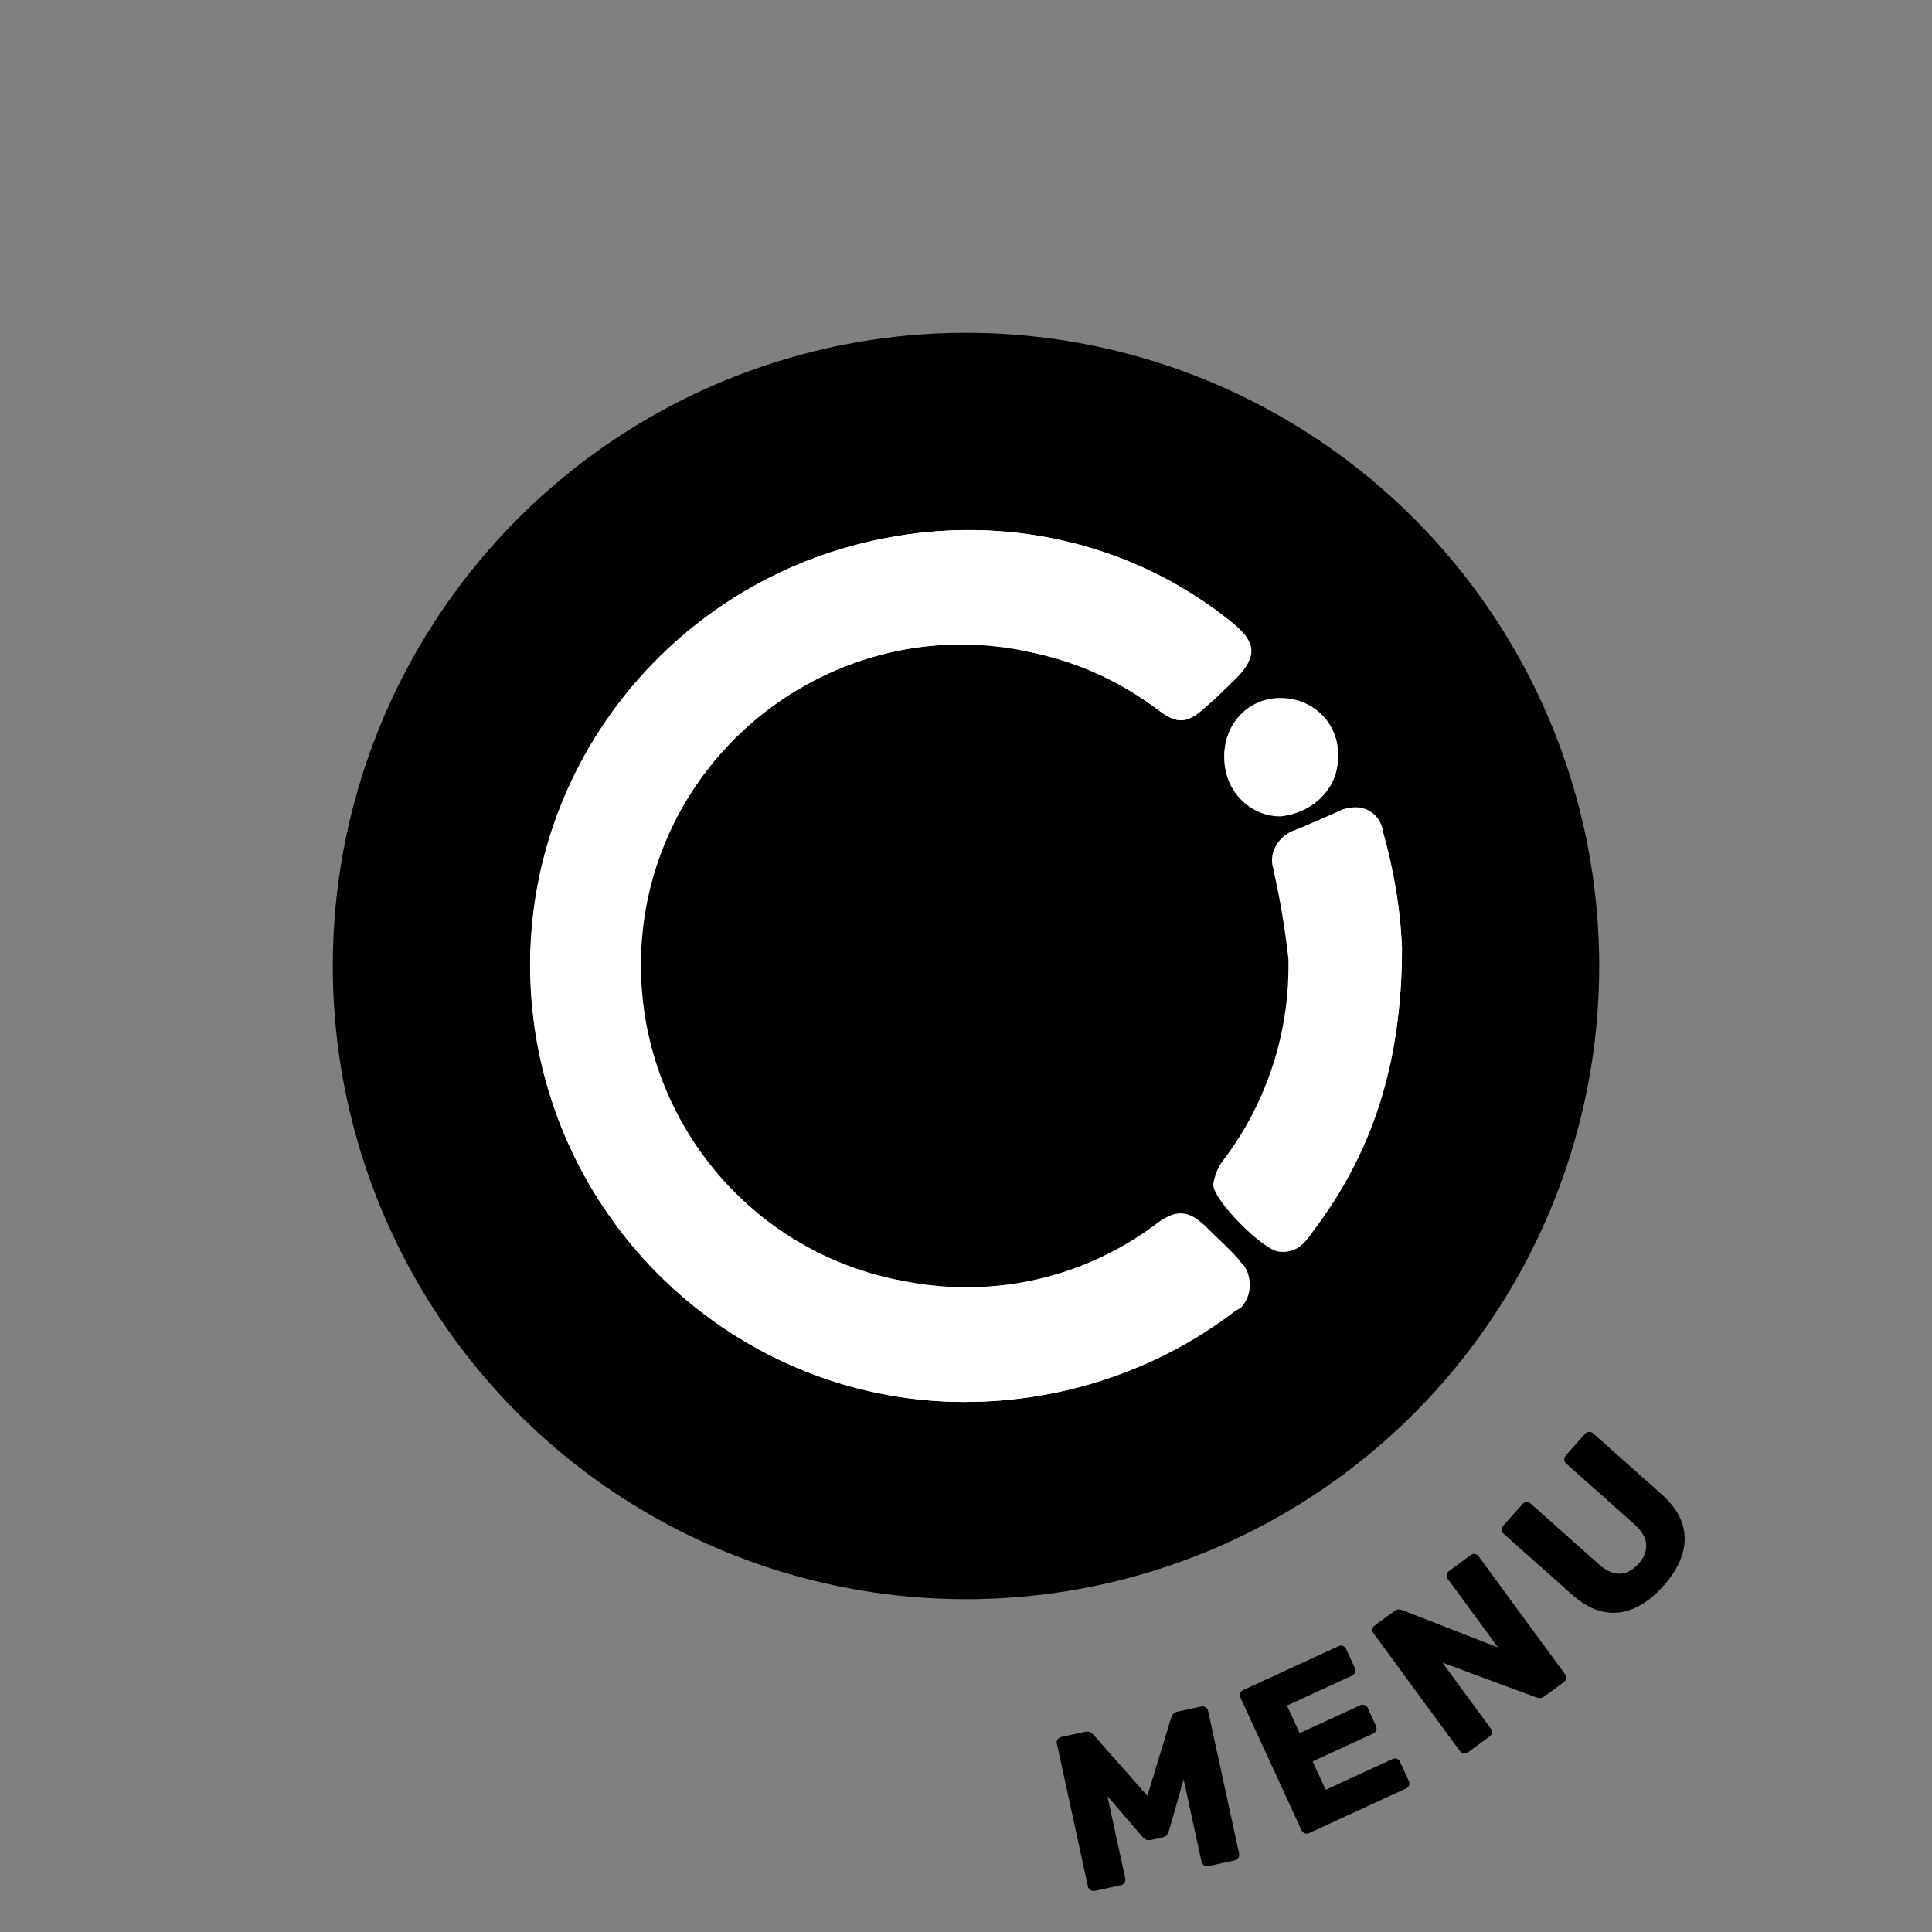 <?xml version="1.0" encoding="UTF-8"?>
<svg xmlns="http://www.w3.org/2000/svg" id="Layer_1" viewBox="0 0 609.78 609.78">
  <rect x="0" y="0" width="609.78" height="609.78" fill="#808080" stroke="none"/>
  <defs>
    <style>.cls-1{fill:#fff;}</style>
  </defs>
  <circle cx="304.89" cy="304.89" r="199.85"></circle>
  <path class="cls-1" d="m304.64,442.48c30.8,0,61.1-10.1,85.34-29.79,4.54-2.52,5.55-8.58,3.03-12.62-.5-1.01-1.51-1.51-2.02-2.52-3.03-3.53-6.56-6.56-10.1-10.1-5.55-5.55-9.59-6.06-16.16-1.01-22.22,16.66-50.49,23.23-77.76,18.18-55.04-9.09-92.4-61.1-83.32-116.64,9.09-55.04,61.6-92.4,116.64-83.32,1.51,0,2.52.5,4.04,1.01,15.15,3.03,28.78,9.09,40.9,18.18,6.56,5.05,9.59,4.54,15.65-1.01,3.03-3.03,6.06-6.06,9.09-8.58,7.07-7.07,6.56-11.61-1.01-17.67-29.79-24.24-68.67-33.83-106.54-27.27-74.73,12.62-125.73,83.32-113.11,158.05,11.11,66.15,68.17,115.13,135.33,115.13Zm137.85-143.4c-.5-12.12-2.52-24.74-6.56-36.36-1.01-5.05-5.55-8.58-10.6-7.57-1.01,0-2.02.5-3.03,1.01-4.54,2.02-9.09,4.04-14.14,6.06-5.05,2.02-8.08,7.57-6.06,12.62v.5c2.02,9.09,3.53,18.18,4.54,27.27.5,22.72-6.56,44.94-20.2,63.12-2.02,2.52-3.03,5.05-3.53,8.08,0,5.05,15.65,20.7,20.7,21.21s7.57-2.52,10.1-6.06c18.68-24.74,28.78-52.51,28.78-89.88Zm-20.2-60.09c.5-10.1-7.57-18.18-17.67-18.18-10.1-.5-18.18,7.57-18.18,17.67v1.01c0,10.1,8.08,18.18,17.67,18.18,10.1-1.01,18.18-8.58,18.18-18.68Z"></path>
  <path class="cls-1" d="m304.64,442.48c-75.74,0-137.34-62.11-137.34-137.85,0-67.16,48.98-124.22,115.13-135.33,37.87-6.56,76.75,3.03,106.54,27.27,7.57,6.06,7.57,11.11,1.01,17.67-3.03,3.03-6.06,6.06-9.09,8.58-6.06,5.55-9.09,6.06-15.65,1.01-12.12-9.09-26.26-15.65-40.9-18.18-55.04-11.61-108.56,23.73-120.18,78.77-11.61,55.04,23.73,108.56,78.77,120.18,1.51.5,2.52.5,4.04,1.01,27.27,5.05,55.54-1.51,77.76-18.18,6.56-5.05,10.1-4.54,16.16,1.01l10.1,10.1c4.04,3.03,4.54,9.09,1.51,13.13-.5,1.01-1.51,1.51-2.52,2.02-24.24,18.68-54.53,28.78-85.34,28.78Z"></path>
  <path class="cls-1" d="m442.49,299.08c0,37.37-9.59,65.14-28.28,89.88-2.52,3.53-5.05,6.56-10.1,6.06-5.05-.5-21.21-16.16-20.7-21.21.5-3.03,1.51-5.55,3.53-8.08,13.63-18.18,20.7-40.4,20.2-63.12-.5-9.09-2.02-18.18-4.54-27.27-2.02-5.05.5-11.11,5.55-13.13h.5c4.54-2.02,9.09-4.04,14.14-6.06,4.54-2.52,10.1-1.51,12.62,3.03.5,1.01,1.01,2.02,1.01,3.03,3.53,12.12,5.55,24.74,6.06,36.86Zm-20.2-60.09c0,10.1-8.08,17.67-18.18,17.67s-17.67-8.08-17.67-18.18,7.57-18.18,17.67-18.18,18.18,7.57,18.18,17.67c0,0,0,1.01,0,1.01Z"></path>
  <path d="m345.49,596.79c-.46.1-.91.02-1.33-.26s-.68-.64-.78-1.1l-9.81-45.09c-.11-.51-.03-.96.25-1.36.28-.4.65-.65,1.11-.75l7.49-1.63c.79-.17,1.41-.1,1.86.21.46.31.75.58.9.79l16.96,19.19,7.46-24.5c.09-.26.26-.63.52-1.1.26-.47.79-.79,1.57-.96l7.42-1.61c.51-.11.97-.04,1.39.21.42.25.68.63.79,1.13l9.81,45.09c.1.46.01.91-.26,1.33-.27.42-.66.69-1.17.8l-8.25,1.8c-.51.11-.97.03-1.4-.24-.42-.27-.68-.64-.78-1.1l-5.66-26.01-4.62,16.19c-.14.47-.36.9-.66,1.31-.3.4-.77.68-1.42.82l-3.61.78c-.65.14-1.19.09-1.63-.15-.44-.24-.82-.55-1.14-.91l-10.99-12.79,5.66,26.01c.1.46.03.9-.22,1.32-.25.42-.63.68-1.14.79l-8.32,1.81Z"></path>
  <path d="m413.15,578.56c-.47.22-.93.24-1.38.05-.45-.18-.77-.49-.97-.92l-19.3-41.91c-.22-.47-.25-.93-.08-1.37.16-.44.48-.77.95-.99l30.11-13.86c.47-.22.93-.24,1.37-.08.44.16.77.48.99.95l2.79,6.06c.22.47.25.93.08,1.37-.16.44-.48.77-.95.99l-20.57,9.47,4.01,8.71,19.15-8.82c.47-.22.93-.23,1.38-.05.45.18.78.51,1,.99l2.58,5.61c.2.43.22.88.07,1.34-.15.46-.47.8-.94,1.02l-19.15,8.82,4.13,8.96,21.08-9.71c.47-.22.93-.24,1.37-.08.44.16.77.48.99.95l2.79,6.06c.2.43.22.88.07,1.34-.15.46-.47.8-.94,1.02l-30.63,14.1Z"></path>
  <path d="m463.27,553.09c-.42.31-.87.42-1.35.33-.48-.09-.85-.33-1.13-.71l-27.28-37.21c-.31-.42-.43-.86-.35-1.32.07-.46.32-.85.74-1.16l6.07-4.45c.65-.48,1.22-.68,1.72-.6.5.08.84.16,1.03.26l30.08,11.74-15.86-21.64c-.31-.42-.43-.86-.35-1.32.07-.46.32-.85.74-1.16l6.87-5.04c.42-.31.86-.42,1.32-.35.46.07.85.32,1.16.74l27.24,37.16c.31.42.43.87.38,1.35-.06.48-.3.88-.72,1.19l-6.13,4.49c-.61.45-1.17.62-1.68.53s-.85-.17-1.01-.23l-29.5-10.94,15.28,20.84c.28.38.39.81.33,1.3-.06.48-.3.88-.72,1.18l-6.87,5.04Z"></path>
  <path d="m525.06,500.49c-2.86,3.22-5.88,5.56-9.04,7.01-3.17,1.46-6.42,1.88-9.76,1.25-3.34-.63-6.69-2.43-10.05-5.42l-21.64-19.25c-.39-.35-.6-.75-.62-1.22-.03-.47.13-.9.48-1.29l6.09-6.84c.35-.39.76-.6,1.24-.65.48-.04.92.11,1.31.45l21.58,19.2c2.3,2.04,4.51,3.03,6.63,2.96,2.12-.07,4.08-1.12,5.88-3.13,1.76-1.98,2.56-4.04,2.4-6.17-.16-2.14-1.39-4.23-3.68-6.27l-21.58-19.2c-.39-.35-.59-.76-.6-1.25-.01-.48.14-.9.46-1.26l6.13-6.89c.31-.35.71-.55,1.2-.6.48-.04.92.11,1.31.45l21.64,19.25c3.36,2.99,5.54,6.1,6.55,9.35,1.01,3.24.98,6.51-.08,9.81-1.07,3.3-3.01,6.54-5.84,9.72Z"></path>
</svg>
